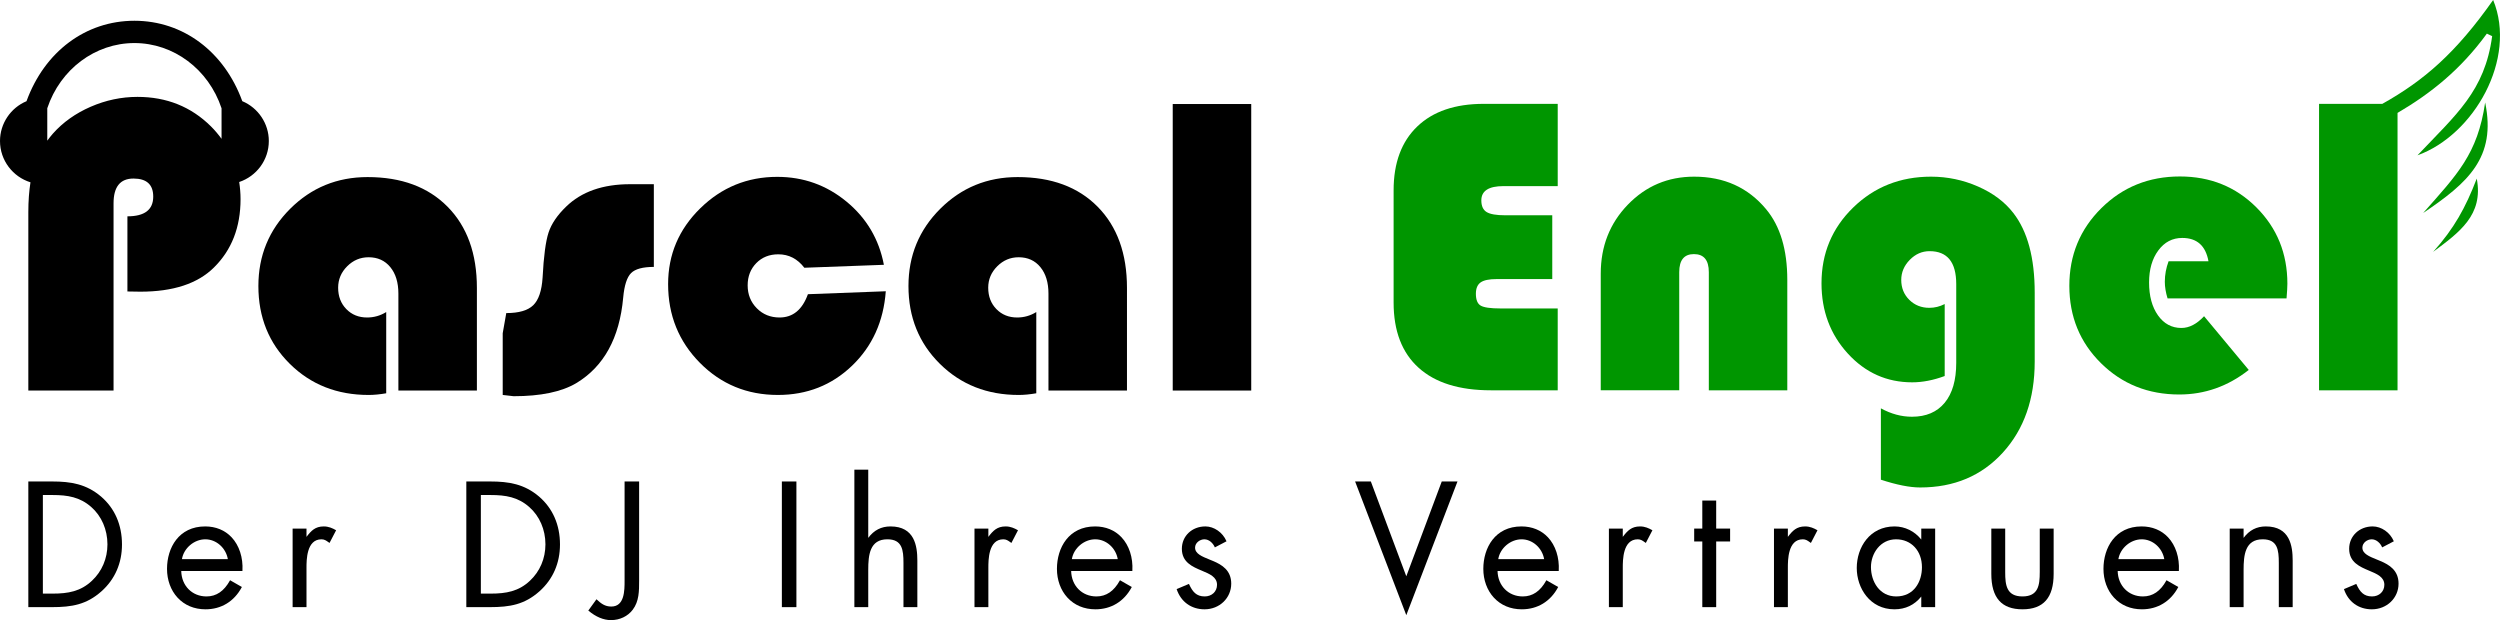 <?xml version="1.0" encoding="utf-8"?>
<!-- Generator: Adobe Illustrator 15.0.2, SVG Export Plug-In . SVG Version: 6.00 Build 0)  -->
<!DOCTYPE svg PUBLIC "-//W3C//DTD SVG 1.0//EN" "http://www.w3.org/TR/2001/REC-SVG-20010904/DTD/svg10.dtd">
<svg version="1.0" id="Ebene_1" xmlns="http://www.w3.org/2000/svg" xmlns:xlink="http://www.w3.org/1999/xlink" x="0px" y="0px"
	 width="600px" height="148.824px" viewBox="0 0 600 148.824" enable-background="new 0 0 600 148.824" xml:space="preserve">
<g>
	<g>
		<path d="M24.276,119.193c-3.538-3.021-7.257-3.639-11.752-3.639H6.799v30.159h5.646c4.837,0,8.336-0.618,11.912-3.801
			c3.22-2.869,4.921-6.756,4.921-11.24C29.278,125.979,27.549,122.01,24.276,119.193z M22.069,139.379
			c-2.72,2.563-5.734,3.088-9.425,3.088h-2.355v-23.662h2.355c3.602,0,6.556,0.492,9.268,2.887c2.462,2.16,3.875,5.425,3.875,8.943
			C25.788,134.029,24.466,137.137,22.069,139.379z"/>
		<path d="M49.235,126.342c-6.32,0-9.15,5.117-9.15,10.186c0,2.675,0.891,5.121,2.508,6.884c1.694,1.846,4.02,2.823,6.722,2.823
			c3.784,0,6.875-1.881,8.703-5.293l0.034-0.063l-2.768-1.586l-0.065-0.037l-0.036,0.063c-1.424,2.574-3.266,3.826-5.629,3.826
			c-3.444,0-5.981-2.563-6.056-6.104h14.686l0.003-0.067c0.18-3.158-0.772-6.088-2.614-8.037
			C53.971,127.24,51.78,126.342,49.235,126.342z M43.668,134.184c0.432-2.625,2.929-4.75,5.608-4.75c2.617,0,4.927,2.037,5.407,4.75
			H43.668z"/>
		<path d="M77.705,126.342c-2.056,0-3.027,1.037-4.147,2.508v-1.99h-3.33v18.855h3.33v-9.426c0-1.877,0-6.855,3.589-6.855
			c0.707,0,1.115,0.291,1.633,0.66c0.076,0.053,0.155,0.107,0.236,0.164l0.068,0.049l1.585-3.045l-0.063-0.033
			C79.794,126.77,78.879,126.342,77.705,126.342z"/>
		<path d="M129.395,119.193c-3.54-3.021-7.257-3.639-11.751-3.639h-5.727v30.159h5.646c4.837,0,8.337-0.618,11.912-3.801
			c3.219-2.869,4.922-6.756,4.922-11.24C134.396,125.979,132.667,122.01,129.395,119.193z M127.186,139.379
			c-2.718,2.563-5.733,3.088-9.425,3.088h-2.355v-23.662h2.355c3.602,0,6.557,0.492,9.268,2.887c2.463,2.16,3.876,5.425,3.876,8.943
			C130.906,134.029,129.583,137.137,127.186,139.379z"/>
		<path d="M149.9,139.393c0,2.312,0,6.178-3.191,6.178c-1.543,0-2.458-0.733-3.493-1.692l-0.061-0.056l-1.918,2.654l-0.042,0.058
			l0.053,0.043c1.746,1.469,3.606,2.248,5.381,2.248c2.127,0,4.034-0.912,5.233-2.498c1.528-2.011,1.528-4.515,1.528-6.935v-23.838
			h-3.49V139.393L149.9,139.393z"/>
		<rect x="187.647" y="115.555" width="3.49" height="30.16"/>
		<path d="M213.72,126.342c-2.213,0-3.96,0.898-5.341,2.748v-16.363h-3.33v32.988h3.33v-8.951c0-3.547,0.354-7.33,4.584-7.33
			c3.578,0,3.869,2.564,3.869,5.658v10.623h3.331v-11.18C220.163,131.018,219.495,126.342,213.72,126.342z"/>
		<path d="M241.353,126.342c-2.055,0-3.027,1.037-4.146,2.508v-1.99h-3.33v18.855h3.33v-9.426c0-1.877,0-6.855,3.59-6.855
			c0.705,0,1.114,0.291,1.632,0.66c0.077,0.053,0.156,0.107,0.237,0.164l0.069,0.049l1.583-3.045l-0.063-0.033
			C243.442,126.77,242.527,126.342,241.353,126.342z"/>
		<path d="M262.815,126.342c-6.321,0-9.15,5.117-9.15,10.186c0,2.675,0.89,5.121,2.507,6.884c1.694,1.846,4.02,2.823,6.723,2.823
			c3.783,0,6.874-1.881,8.703-5.293l0.034-0.063l-2.77-1.586l-0.064-0.037l-0.037,0.063c-1.423,2.574-3.265,3.826-5.627,3.826
			c-3.445,0-5.981-2.563-6.057-6.104h14.685l0.004-0.067c0.181-3.158-0.771-6.088-2.613-8.037
			C267.551,127.24,265.359,126.342,262.815,126.342z M257.247,134.184c0.431-2.625,2.929-4.75,5.607-4.75
			c2.618,0,4.927,2.037,5.407,4.75H257.247z"/>
		<path d="M291.113,134.631c-0.261-0.113-0.521-0.215-0.776-0.318c-1.888-0.762-3.518-1.422-3.518-2.879c0-1.178,1.178-2,2.235-2
			c1.147,0,2.072,0.938,2.48,1.869l0.032,0.072l2.797-1.465l-0.026-0.059c-0.887-2.066-2.96-3.511-5.044-3.511
			c-3.219,0-5.646,2.312-5.646,5.367c0,3.246,2.552,4.313,4.804,5.258c1.869,0.781,3.636,1.521,3.636,3.382
			c0,1.623-1.242,2.797-2.953,2.797c-2.013,0-2.929-1.129-3.755-2.943l-0.028-0.066l-2.893,1.223l-0.062,0.025l0.021,0.063
			c1.013,3,3.51,4.789,6.678,4.789c3.59,0,6.403-2.707,6.403-6.164C295.498,136.891,293.281,135.537,291.113,134.631z"/>
		<polygon points="337.512,138.309 329.021,115.602 329.004,115.555 325.226,115.555 337.443,147.463 337.512,147.639 
			349.761,115.652 349.798,115.555 346.021,115.555 		"/>
		<path d="M365.146,126.342c-6.318,0-9.149,5.117-9.149,10.186c0,2.673,0.893,5.121,2.511,6.884
			c1.693,1.846,4.021,2.823,6.721,2.823c3.783,0,6.877-1.881,8.705-5.293l0.031-0.063l-2.834-1.623l-0.034,0.063
			c-1.426,2.574-3.269,3.826-5.629,3.826c-3.443,0-5.979-2.563-6.056-6.104h14.686l0.002-0.067c0.18-3.158-0.771-6.088-2.609-8.037
			C369.883,127.24,367.691,126.342,365.146,126.342z M359.58,134.184c0.429-2.625,2.929-4.75,5.605-4.75
			c2.617,0,4.927,2.037,5.407,4.75H359.58z"/>
		<path d="M393.617,126.342c-2.06,0-3.028,1.035-4.149,2.506v-1.988h-3.33v18.855h3.33v-9.426c0-1.877,0-6.855,3.591-6.855
			c0.705,0,1.111,0.291,1.63,0.66c0.077,0.053,0.155,0.107,0.239,0.164l0.068,0.049l1.584-3.045l-0.063-0.033
			C395.703,126.77,394.789,126.342,393.617,126.342z"/>
		<polygon points="411.885,120.133 408.553,120.133 408.553,126.859 406.604,126.859 406.604,129.953 408.553,129.953 
			408.553,145.715 411.885,145.715 411.885,129.953 415.227,129.953 415.227,126.859 411.885,126.859 		"/>
		<path d="M433.232,126.342c-2.058,0-3.029,1.035-4.146,2.506v-1.988h-3.332v18.855h3.332v-9.426c0-1.877,0-6.855,3.588-6.855
			c0.705,0,1.115,0.291,1.633,0.66c0.078,0.053,0.156,0.107,0.236,0.164l0.072,0.049l1.58-3.045l-0.062-0.033
			C435.32,126.77,434.406,126.342,433.232,126.342z"/>
		<path d="M461.107,129.49c-1.593-2.002-3.929-3.148-6.414-3.148c-5.955,0-9.07,5.023-9.07,9.984c0,4.807,3.164,9.908,9.029,9.908
			c2.649,0,4.821-1.033,6.455-3.066v2.547h3.331v-18.855h-3.331V129.49L461.107,129.49z M455.09,143.145
			c-3.977,0-6.059-3.551-6.059-7.053c0-3.271,2.256-6.658,6.021-6.658c3.66,0,6.217,2.756,6.217,6.697
			C461.27,139.621,459.357,143.145,455.09,143.145z"/>
		<path d="M489.539,137.363c0,3.045-0.316,5.781-4.146,5.781c-3.829,0-4.146-2.736-4.146-5.781v-10.504h-3.332v10.863
			c0,5.729,2.445,8.512,7.479,8.512c5.031,0,7.479-2.783,7.479-8.512v-10.863h-3.332v10.504H489.539z"/>
		<path d="M513.982,126.342c-6.322,0-9.15,5.117-9.15,10.186c0,2.673,0.889,5.121,2.508,6.884c1.693,1.846,4.019,2.823,6.721,2.823
			c3.783,0,6.875-1.881,8.701-5.293l0.035-0.063l-2.834-1.623l-0.035,0.063c-1.424,2.574-3.268,3.826-5.629,3.826
			c-3.442,0-5.979-2.563-6.055-6.104h14.682l0.006-0.067c0.179-3.158-0.771-6.088-2.61-8.037
			C518.717,127.24,516.525,126.342,513.982,126.342z M508.414,134.184c0.432-2.625,2.932-4.75,5.604-4.75
			c2.617,0,4.931,2.037,5.408,4.75H508.414z"/>
		<path d="M543.801,126.342c-2.211,0-3.955,0.898-5.338,2.748v-2.23h-3.332v18.855h3.332v-8.951c0-3.547,0.353-7.33,4.584-7.33
			c3.576,0,3.867,2.564,3.867,5.658v10.623h3.328v-11.18C550.242,131.018,549.578,126.342,543.801,126.342z"/>
		<path d="M571.266,134.631c-0.262-0.113-0.521-0.215-0.776-0.322c-1.888-0.758-3.517-1.418-3.517-2.875c0-1.178,1.179-2,2.236-2
			c1.146,0,2.072,0.938,2.48,1.869l0.03,0.072l2.797-1.465l-0.026-0.059c-0.883-2.066-2.961-3.511-5.045-3.511
			c-3.215,0-5.646,2.312-5.646,5.367c0,3.246,2.556,4.313,4.808,5.258c1.866,0.781,3.637,1.521,3.637,3.382
			c0,1.623-1.244,2.797-2.955,2.797c-2.012,0-2.928-1.129-3.754-2.943l-0.029-0.066l-2.895,1.223l-0.062,0.025l0.021,0.063
			c1.014,3,3.51,4.789,6.678,4.789c3.59,0,6.404-2.707,6.404-6.164C575.652,136.889,573.434,135.533,571.266,134.631z"/>
	</g>
	<path d="M92.692,74.89v19.497c-1.545,0.268-2.956,0.402-4.231,0.402c-7.557,0-13.854-2.484-18.892-7.457
		c-5.038-4.969-7.557-11.199-7.557-18.689c0-7.286,2.544-13.467,7.632-18.537c5.089-5.071,11.276-7.608,18.565-7.608
		c8.127,0,14.534,2.377,19.219,7.128c4.685,4.752,7.027,11.243,7.027,19.471V93.73H95.613V70.457c0-2.652-0.646-4.769-1.939-6.348
		c-1.292-1.578-3.031-2.367-5.213-2.367c-1.983,0-3.696,0.723-5.139,2.166c-1.445,1.445-2.167,3.157-2.167,5.138
		c0,2.083,0.655,3.797,1.965,5.138c1.309,1.345,2.972,2.015,4.987,2.015C89.752,76.199,91.281,75.764,92.692,74.89z"/>
	<path d="M156.922,44.211v19.848c-2.653,0-4.476,0.496-5.465,1.485c-0.992,0.992-1.621,2.947-1.889,5.87
		c-0.874,9.705-4.636,16.557-11.285,20.553c-3.527,2.082-8.531,3.125-15.013,3.125l-2.619-0.303V79.982l0.855-4.842
		c3.023,0,5.182-0.628,6.474-1.889c1.293-1.26,2.04-3.467,2.242-6.625c0.268-5.138,0.748-8.749,1.436-10.831s2.09-4.148,4.207-6.197
		c3.694-3.594,8.815-5.39,15.364-5.39h5.693V44.211z"/>
	<path d="M193.899,70.608l18.69-0.706c-0.539,7.254-3.242,13.217-8.112,17.885s-10.798,7.002-17.783,7.002
		c-7.388,0-13.627-2.57-18.714-7.707c-5.088-5.141-7.632-11.438-7.632-18.893c0-7.085,2.568-13.147,7.706-18.185
		c5.139-5.038,11.302-7.557,18.489-7.557c6.28,0,11.822,1.982,16.625,5.944c4.803,3.963,7.792,9.017,8.967,15.163l-19.093,0.706
		c-1.646-2.148-3.727-3.224-6.247-3.224c-2.149,0-3.914,0.706-5.29,2.115c-1.378,1.411-2.066,3.192-2.066,5.34
		c0,2.184,0.732,4.014,2.193,5.491c1.459,1.479,3.281,2.217,5.465,2.217C190.289,76.199,192.556,74.335,193.899,70.608z"/>
	<path d="M248.709,74.89v19.497c-1.545,0.268-2.956,0.402-4.231,0.402c-7.557,0-13.853-2.484-18.892-7.457
		c-5.038-4.969-7.556-11.199-7.556-18.689c0-7.286,2.544-13.467,7.632-18.537c5.088-5.071,11.276-7.608,18.564-7.608
		c8.127,0,14.534,2.377,19.218,7.128c4.685,4.752,7.029,11.243,7.029,19.471V93.73h-18.842V70.457c0-2.652-0.647-4.769-1.939-6.348
		c-1.294-1.578-3.032-2.367-5.215-2.367c-1.982,0-3.694,0.723-5.138,2.166c-1.444,1.445-2.167,3.157-2.167,5.138
		c0,2.083,0.655,3.797,1.965,5.138c1.31,1.345,2.973,2.015,4.987,2.015C245.771,76.199,247.3,75.764,248.709,74.89z"/>
	<path d="M300.295,24.966V93.73h-18.841V24.966H300.295z"/>
	<path fill="#009600" d="M372.544,51.667v15.311h-13.347c-1.813,0-3.097,0.269-3.854,0.805c-0.754,0.539-1.131,1.444-1.131,2.72
		c0,1.444,0.386,2.393,1.157,2.846c0.771,0.453,2.35,0.68,4.732,0.68h13.75v19.643h-16.063c-7.556,0-13.332-1.805-17.326-5.416
		c-3.996-3.607-5.995-8.822-5.995-15.637V45.674c0-6.58,1.891-11.685,5.668-15.31c3.777-3.627,9.09-5.439,15.939-5.439h17.778
		v19.743H360.81c-3.523,0-5.29,1.142-5.29,3.424c0,1.343,0.422,2.276,1.263,2.796c0.838,0.521,2.332,0.781,4.479,0.781h11.282
		V51.667z"/>
	<path fill="#009600" d="M428.951,93.672h-18.834V65.315c0-2.886-1.193-4.331-3.578-4.331c-2.35,0-3.523,1.444-3.523,4.331v28.356
		h-18.837V65.668c0-6.546,2.165-12.062,6.496-16.543c4.331-4.484,9.639-6.726,15.915-6.726c7.187,0,12.945,2.604,17.275,7.808
		c3.389,4.063,5.086,9.719,5.086,16.972V93.672z"/>
	<path fill="#009600" d="M466.727,72.972v17.274c-2.723,1.008-5.323,1.512-7.807,1.512c-6.08,0-11.225-2.299-15.438-6.9
		c-4.216-4.6-6.322-10.224-6.322-16.873c0-7.184,2.535-13.246,7.606-18.181c5.066-4.936,11.298-7.405,18.685-7.405
		c3.928,0,7.688,0.791,11.283,2.369c3.59,1.578,6.411,3.693,8.459,6.345c3.426,4.4,5.137,10.779,5.137,19.14V86.77
		c0,8.965-2.543,16.244-7.631,21.834c-5.084,5.59-11.707,8.388-19.867,8.388c-2.486,0-5.625-0.623-9.42-1.865V98.002
		c2.451,1.344,4.936,2.016,7.455,2.016c3.393,0,6.01-1.117,7.858-3.352c1.845-2.232,2.771-5.43,2.771-9.594V68.187
		c0-5.271-2.135-7.907-6.398-7.907c-1.811,0-3.397,0.697-4.76,2.09c-1.359,1.394-2.039,2.996-2.039,4.81
		c0,1.914,0.646,3.509,1.938,4.785c1.293,1.277,2.897,1.913,4.813,1.913C464.324,73.877,465.547,73.575,466.727,72.972z"/>
	<path fill="#009600" d="M548.771,71.611h-28.56c-0.436-1.442-0.654-2.77-0.654-3.978c0-1.679,0.304-3.324,0.906-4.937h9.57
		c-0.672-3.726-2.771-5.59-6.295-5.59c-2.354,0-4.267,0.999-5.742,2.998c-1.48,1.997-2.217,4.558-2.217,7.679
		c0,3.258,0.715,5.893,2.139,7.908c1.43,2.014,3.301,3.021,5.619,3.021c1.881,0,3.69-0.938,5.438-2.819l10.726,12.893
		c-5,3.928-10.56,5.893-16.668,5.893c-7.455,0-13.719-2.5-18.785-7.504c-5.072-5.002-7.607-11.197-7.607-18.584
		c0-7.353,2.56-13.563,7.683-18.634c5.119-5.069,11.406-7.606,18.858-7.606c7.285,0,13.408,2.478,18.359,7.429
		c4.953,4.954,7.43,11.056,7.43,18.308C548.971,68.826,548.902,70,548.771,71.611z"/>
	<g>
		<path fill="#009600" d="M598.357,0c-8.974,12.756-16.634,19.347-26.599,24.924h-15.186v68.748h18.836V27.097
			c7.981-4.677,15.137-10.372,21.438-19.027c0.425,0.203,0.851,0.397,1.271,0.602c-1.785,13.215-8.625,18.787-17.924,28.607
			C593.75,32.387,604.16,14.109,598.357,0z"/>
		<path fill="#009600" d="M581.557,51.124c10.683-7.216,17.625-13.255,14.88-26.526C594.623,37.031,589.662,41.921,581.557,51.124z"
			/>
		<path fill="#009600" d="M583.949,60.448c6.209-4.626,12.143-8.804,10.473-17.588C591.729,49.852,589,54.823,583.949,60.448z"/>
	</g>
	<path d="M64.518,33.839c0-4.171-2.54-7.956-6.368-9.559C53.808,12.364,43.924,4.982,32.258,4.982
		c-11.671,0-21.557,7.384-25.897,19.307C2.538,25.889,0,29.67,0,33.839c0,4.656,3.082,8.604,7.312,9.914
		c-0.328,2.104-0.513,4.465-0.513,7.159V93.73h20.453V48.795c0-3.962,1.595-5.944,4.786-5.944c3.157,0,4.737,1.444,4.737,4.332
		c0,3.157-2.066,4.735-6.196,4.735v18.035l3.123,0.05c7.859,0,13.736-1.93,17.632-5.793c4.265-4.198,6.398-9.672,6.398-16.423
		c0-1.419-0.125-2.78-0.323-4.105C61.532,42.31,64.518,38.42,64.518,33.839z M50.602,30.306c-4.754-4.701-10.622-7.053-17.607-7.053
		c-3.863,0-7.606,0.791-11.234,2.368c-3.627,1.58-6.65,3.728-9.067,6.449c-0.485,0.553-0.926,1.118-1.347,1.69v-7.783
		c3.12-9.364,11.503-15.644,20.912-15.644c9.41,0,17.795,6.286,20.914,15.657v7.325C52.404,32.27,51.564,31.259,50.602,30.306z"/>
</g>
</svg>
